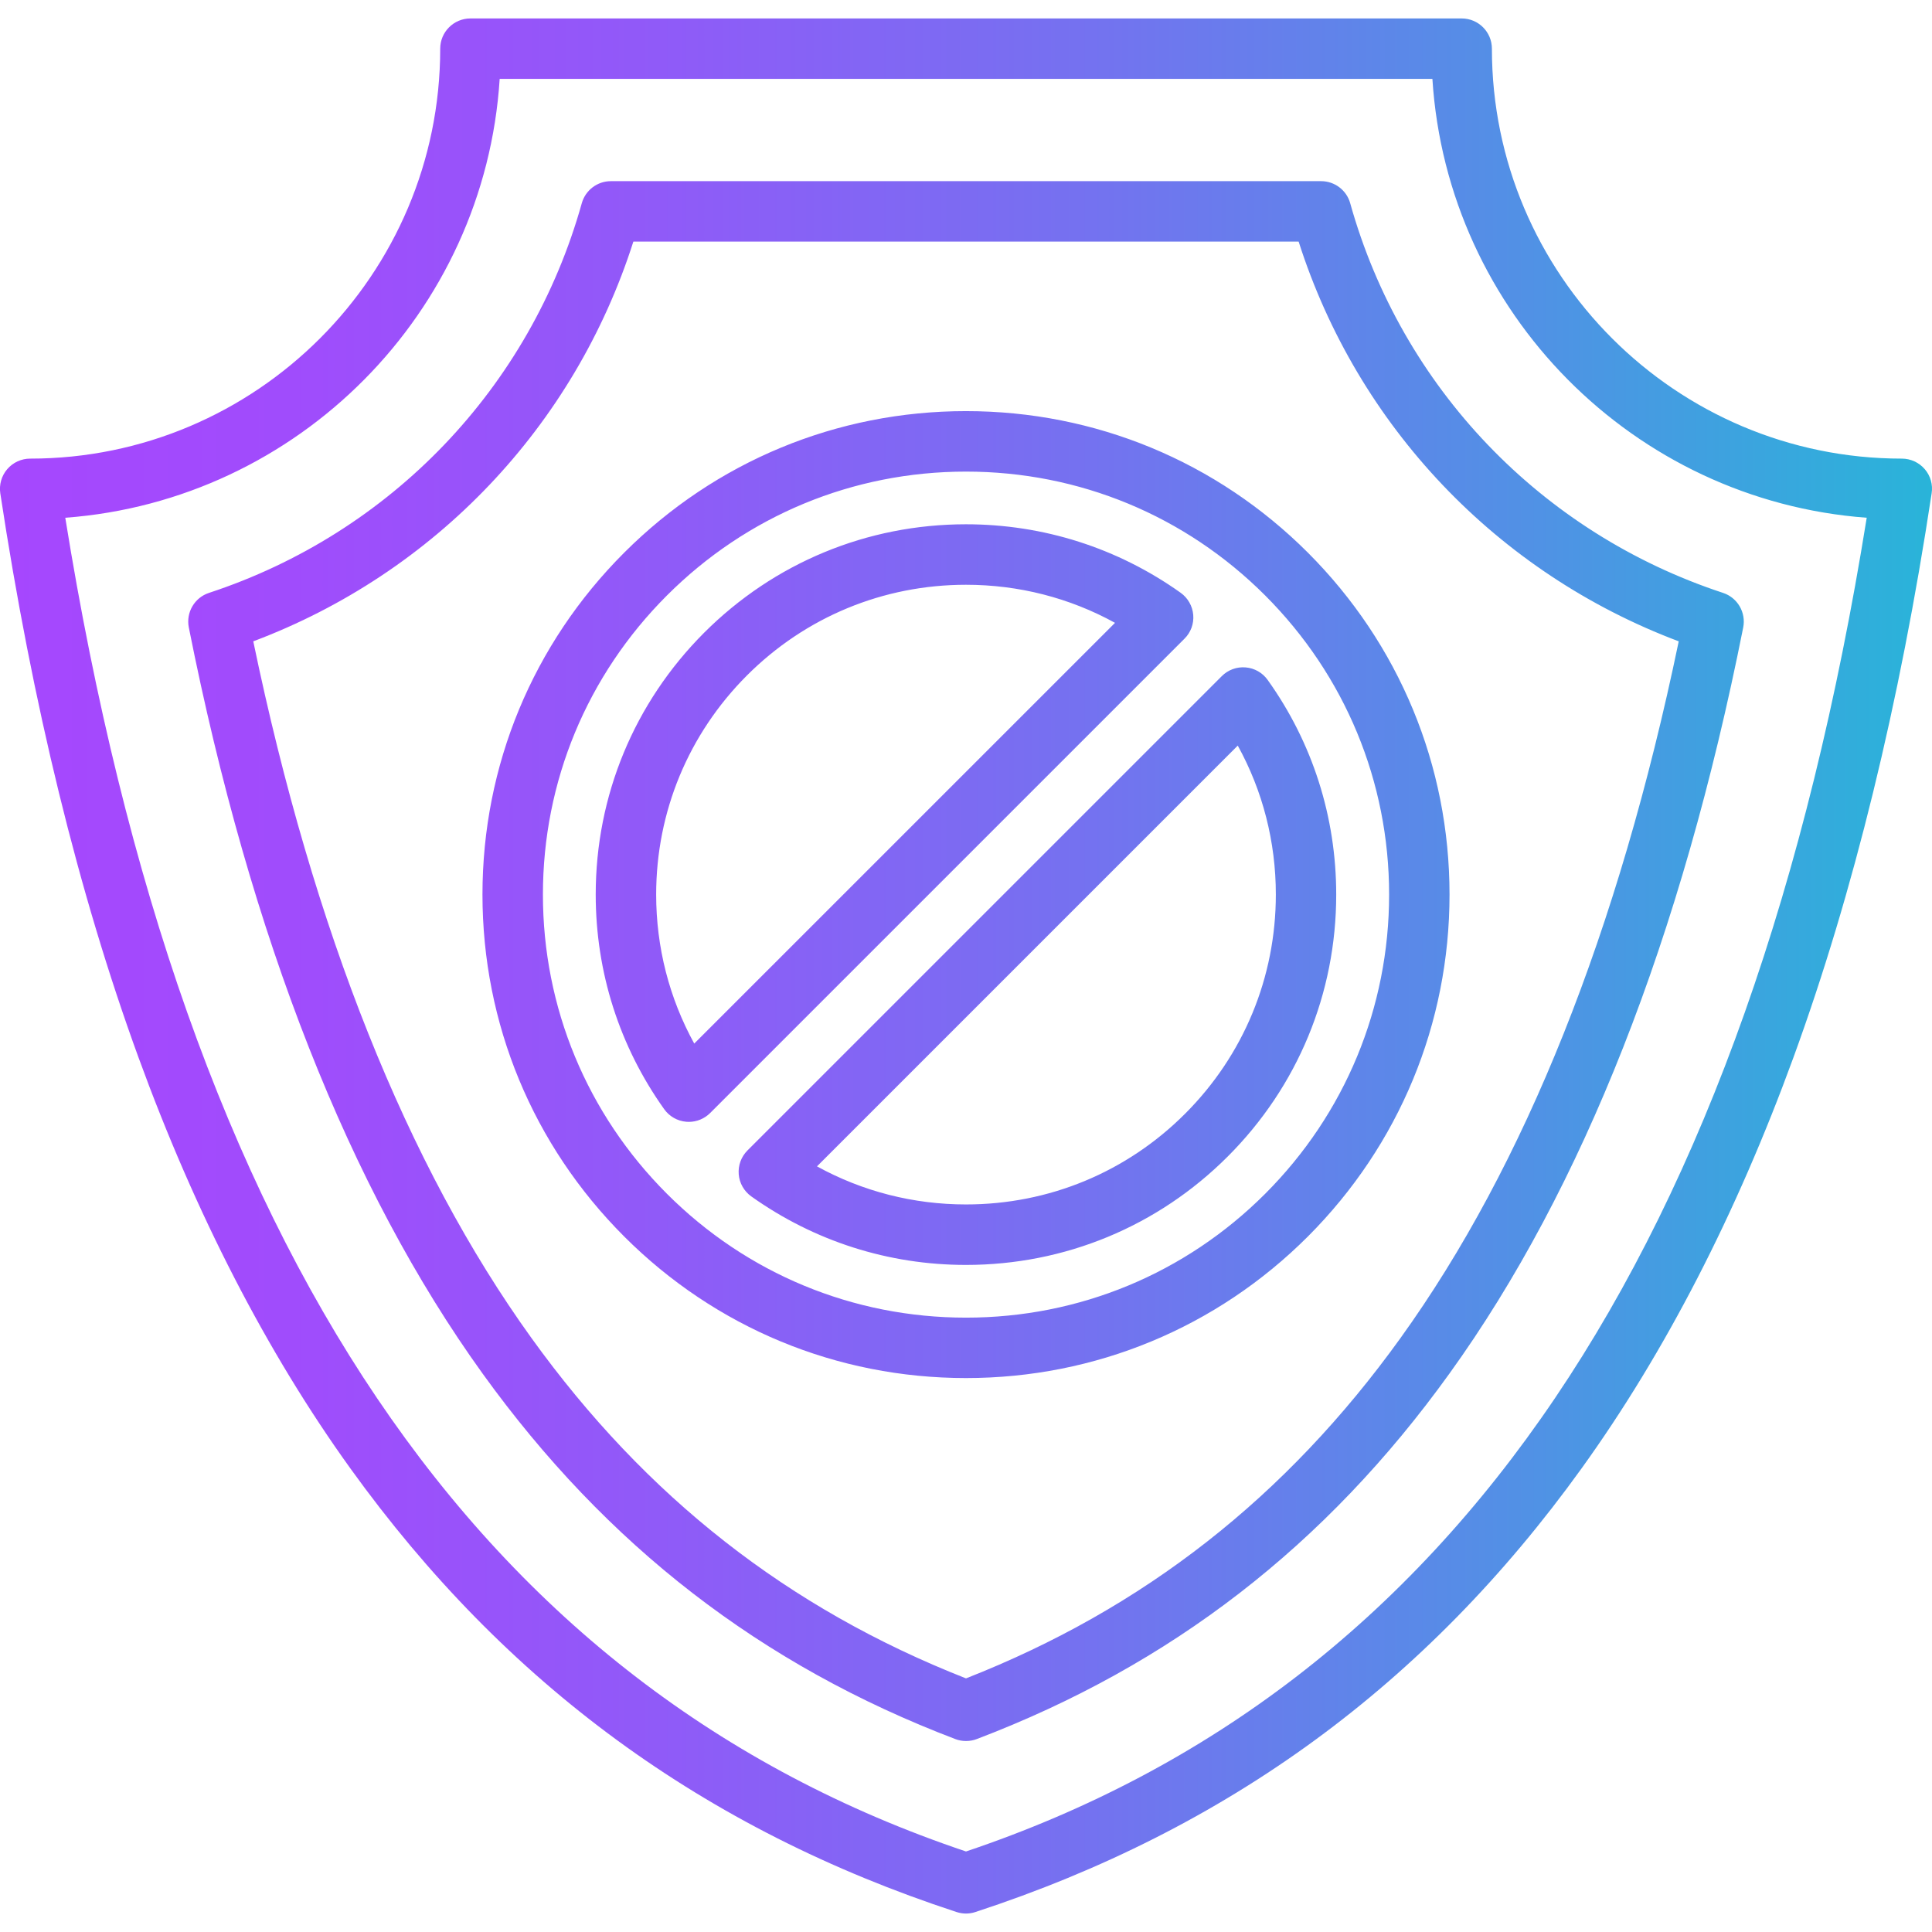 <svg id="Layer_1" enable-background="new 0 0 512 512" viewBox="0 0 512 512" xmlns="http://www.w3.org/2000/svg" xmlns:xlink="http://www.w3.org/1999/xlink"><linearGradient id="SVGID_1_" gradientUnits="userSpaceOnUse" x1="-.011" x2="512.011" y1="256" y2="256"><stop offset="0" stop-color="#a647fe"/><stop offset=".149" stop-color="#a04cfc"/><stop offset=".341" stop-color="#905af8"/><stop offset=".558" stop-color="#7571f0"/><stop offset=".791" stop-color="#5191e5"/><stop offset="1" stop-color="#29b4d9"/></linearGradient><path d="m510.08 124.33c-1.52-1.77-3.74-2.79-6.07-2.79-59.9 0-108.64-48.74-108.64-108.64 0-4.42-3.58-8.01-8.01-8.01h-262.69c-4.42 0-8.01 3.58-8.01 8.01 0 59.9-48.75 108.64-108.67 108.64-2.33 0-4.55 1.02-6.07 2.79-1.52 1.77-2.19 4.11-1.84 6.42 8.46 55.74 20.77 106.01 36.59 149.4 15.17 41.61 34.08 78.29 56.19 109.01 41.16 57.18 93.71 95.63 160.64 117.55.81.26 1.65.4 2.49.4s1.68-.13 2.49-.4c66.93-21.92 119.48-60.37 160.64-117.55 22.12-30.72 41.02-67.4 56.19-109.01 15.82-43.39 28.13-93.65 36.59-149.4.37-2.31-.3-4.65-1.82-6.42zm-254.08 366.33c-129.28-43.47-207.43-159.15-238.7-353.45 61.78-4.58 111.18-54.37 115.12-116.3h247.18c3.94 61.94 53.33 111.72 115.1 116.3-31.27 194.3-109.42 309.98-238.7 353.45zm101.82-436.8c-.97-3.46-4.12-5.85-7.71-5.85h-188.22c-3.59 0-6.74 2.39-7.71 5.85-13.65 48.8-50.58 87.41-98.79 103.26-3.85 1.26-6.14 5.2-5.35 9.17 16.34 82.15 42.53 148.67 77.83 197.69 32.84 45.61 73.83 77.3 125.29 96.89.92.35 1.88.52 2.85.52s1.93-.17 2.85-.52c51.5-19.6 92.48-51.29 125.28-96.89 35.31-49.02 61.49-115.54 77.83-197.69.79-3.97-1.51-7.91-5.35-9.17-48.22-15.86-85.15-54.46-98.8-103.26zm13.31 300.76c-30.31 42.13-67.99 71.65-115.13 90.17-47.11-18.51-84.79-48.03-115.14-90.17-32.99-45.81-57.78-107.9-73.74-184.66 48.09-18.09 85.12-57.01 100.73-105.94h176.3c15.61 48.92 52.64 87.85 100.73 105.94-15.96 76.75-40.76 138.85-73.75 184.66zm-54.91-191.67c-.2-2.35-1.42-4.49-3.34-5.86-16.69-11.88-36.36-18.15-56.89-18.15-26.21 0-50.85 10.21-69.39 28.74-18.53 18.56-28.73 43.2-28.73 69.38 0 20.56 6.28 40.23 18.15 56.89 1.37 1.92 3.51 3.14 5.86 3.33.22.02.44.03.66.03 2.11 0 4.15-.84 5.66-2.35l125.69-125.69c1.68-1.65 2.53-3.97 2.33-6.32zm-132.24 113.61c-6.62-12.04-10.09-25.52-10.09-39.49 0-21.91 8.54-42.53 24.05-58.06 15.51-15.51 36.13-24.04 58.06-24.04 13.95 0 27.44 3.46 39.49 10.09zm146.12-99.69c-2.35-.2-4.66.65-6.32 2.32l-125.69 125.69c-1.67 1.67-2.51 3.98-2.32 6.33s1.42 4.49 3.34 5.86c16.69 11.87 36.36 18.15 56.88 18.15 26.21 0 50.86-10.21 69.38-28.74 18.53-18.53 28.74-43.18 28.74-69.41 0-20.58-6.28-40.25-18.16-56.87-1.36-1.92-3.5-3.14-5.85-3.33zm8.01 60.19c0 21.95-8.54 42.58-24.05 58.09-15.5 15.51-36.12 24.04-58.06 24.04-13.95 0-27.44-3.46-39.49-10.09l111.51-111.51c6.62 12.01 10.09 25.49 10.09 39.47zm-82.11-128.11c-34.22 0-66.39 13.33-90.59 37.52-24.22 24.21-37.55 56.39-37.55 90.59 0 34.22 13.34 66.4 37.55 90.62 24.2 24.2 56.37 37.52 90.59 37.52 34.24 0 66.42-13.33 90.62-37.53 24.19-24.23 37.52-56.41 37.52-90.61 0-34.19-13.32-66.36-37.52-90.59-24.2-24.19-56.38-37.52-90.62-37.52zm79.29 207.41c-21.17 21.17-49.33 32.83-79.29 32.83-29.94 0-58.09-11.66-79.26-32.83-21.19-21.19-32.86-49.35-32.86-79.29 0-29.92 11.67-58.07 32.86-79.26 21.17-21.17 49.32-32.83 79.26-32.83 29.96 0 58.12 11.66 79.29 32.83 21.17 21.2 32.84 49.35 32.84 79.27-.01 29.92-11.67 58.08-32.84 79.28z" fill="url(#SVGID_1_)"/></svg>